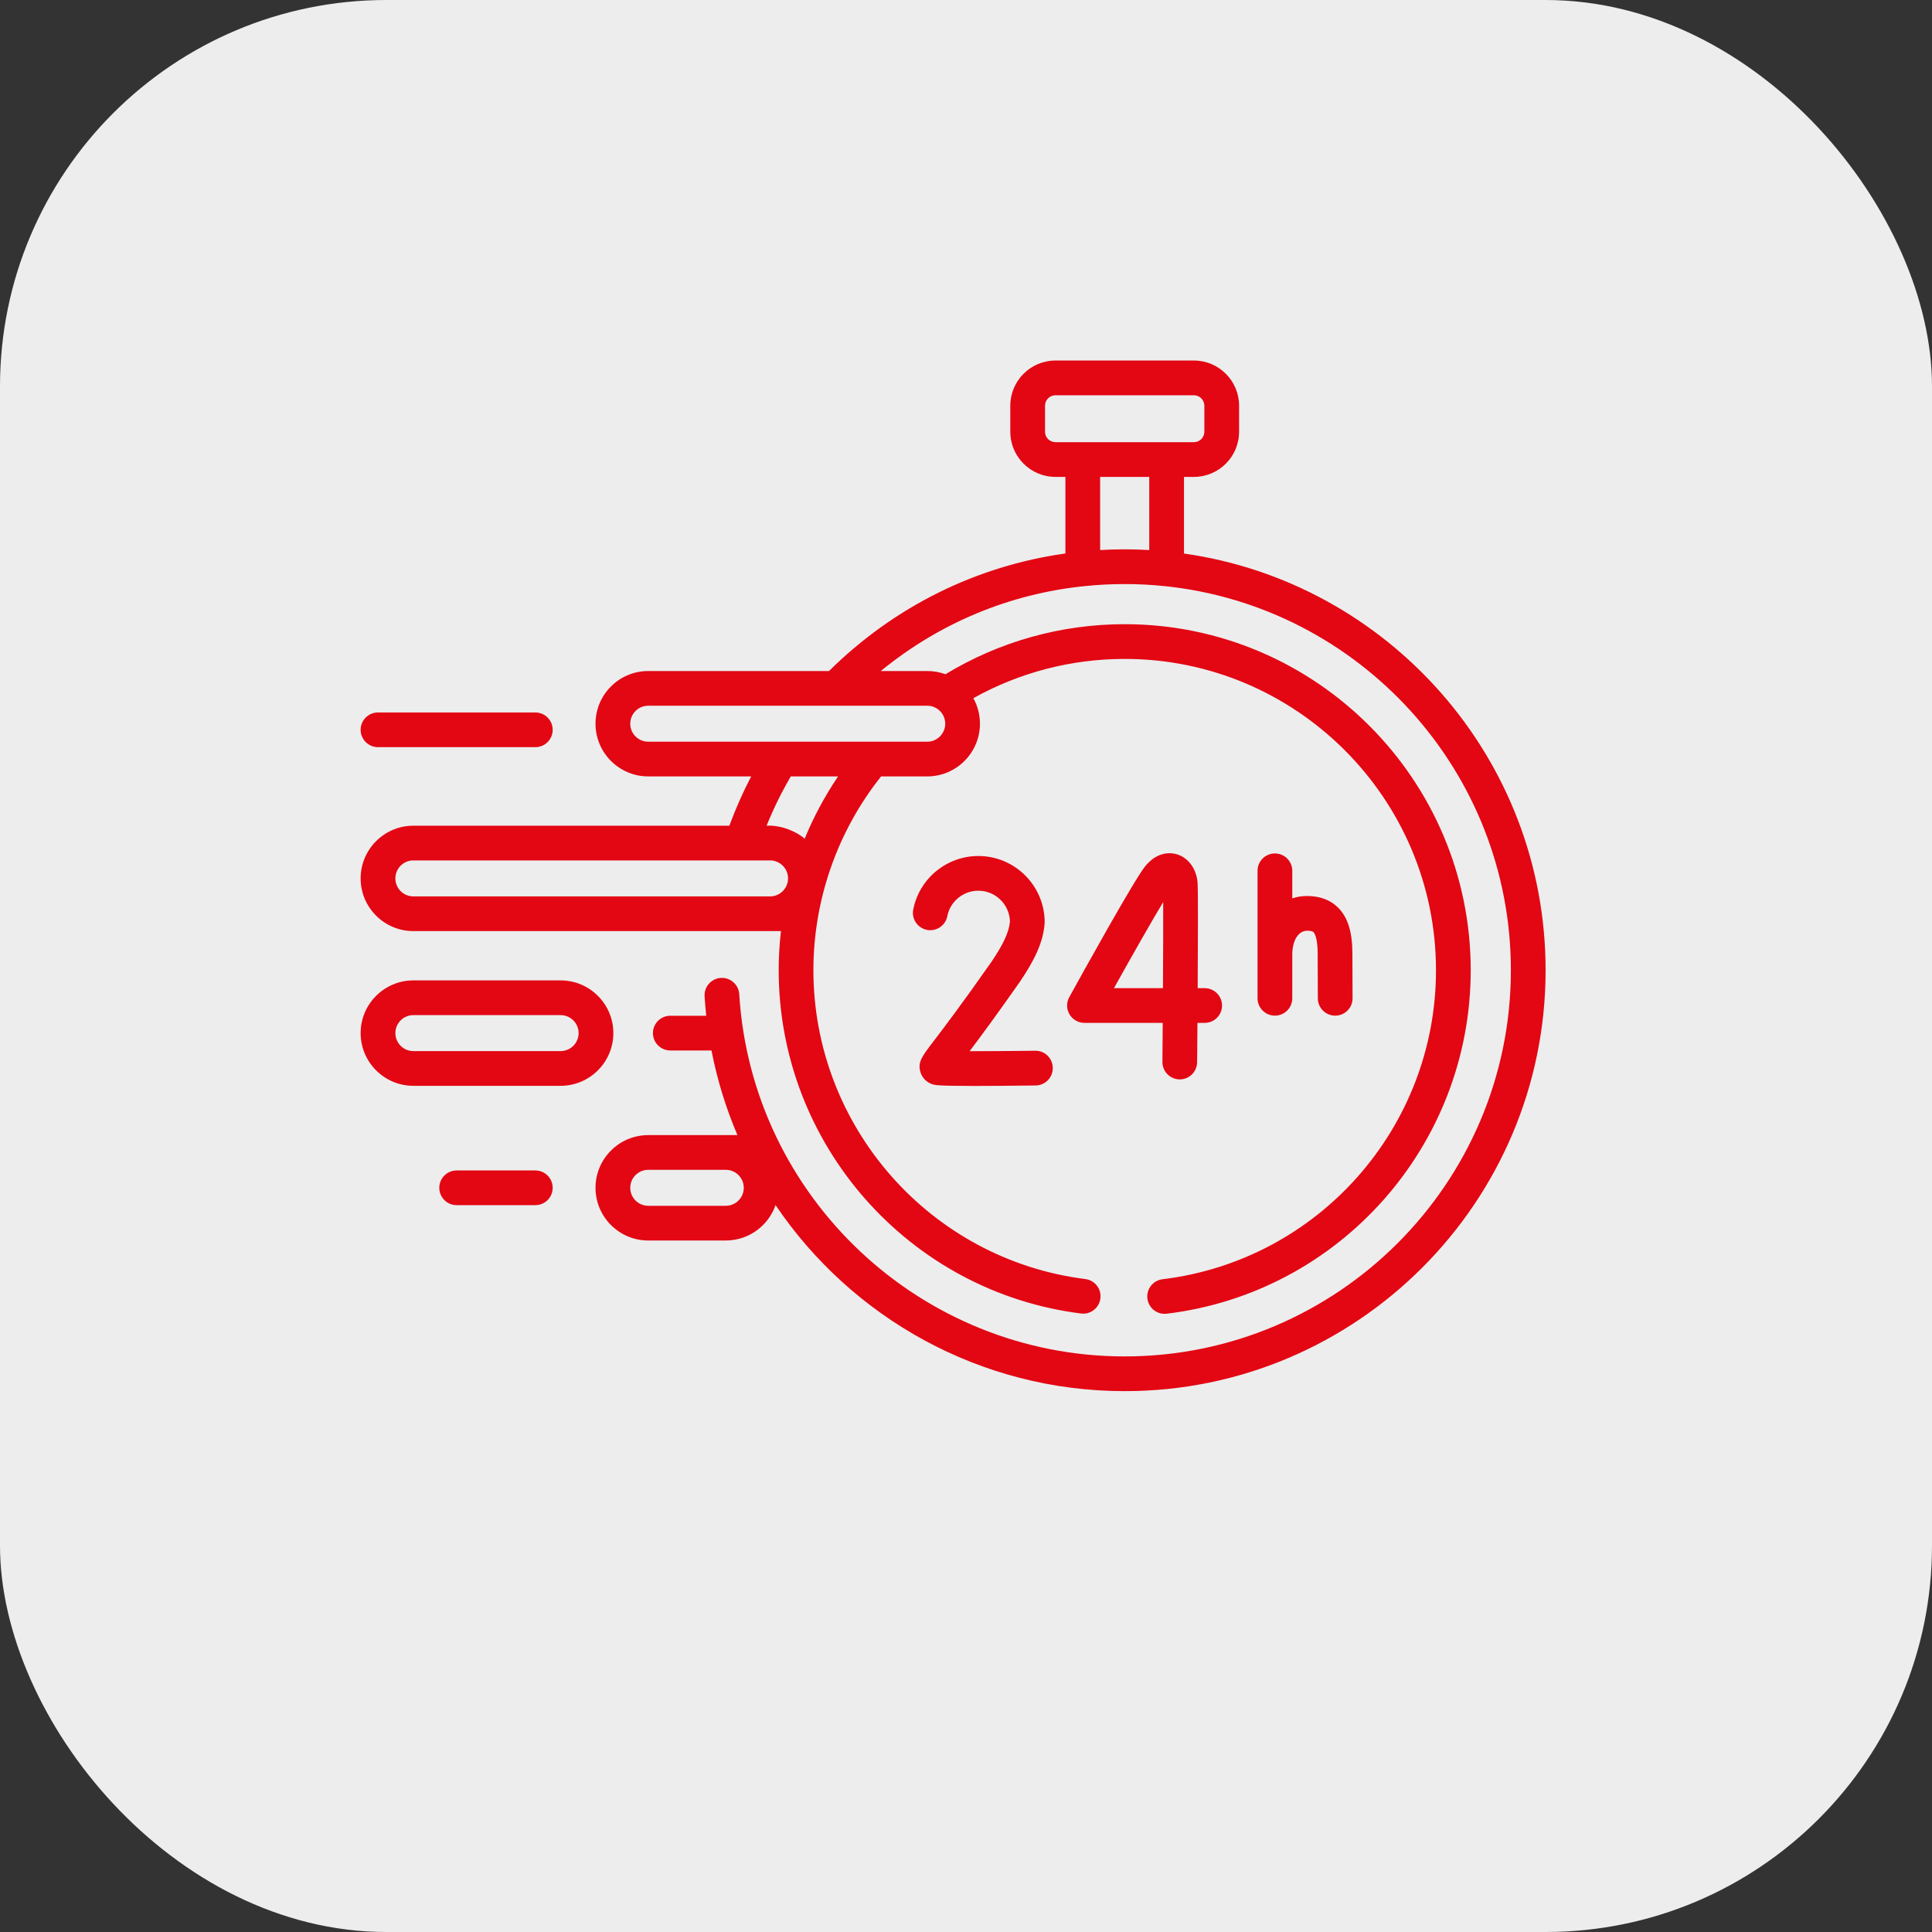 <?xml version="1.0"?>
<svg xmlns="http://www.w3.org/2000/svg" width="75" height="75" viewBox="0 0 75 75" fill="none">
<rect x="0" y="0" width="75" height="75" fill="#333333" stroke="none"/>
<rect width="75" height="75" rx="15" fill="#EDEDED"/>
<g clip-path="url(#clip0_2006_19)">
<path d="M23.81 40.105C23.81 38.977 22.892 38.059 21.764 38.059H16.046C14.918 38.059 14 38.977 14 40.105C14 41.233 14.918 42.151 16.046 42.151H21.764C22.892 42.151 23.81 41.233 23.81 40.105ZM21.764 40.803H16.046C15.661 40.803 15.348 40.49 15.348 40.105C15.348 39.72 15.661 39.407 16.046 39.407H21.764C22.149 39.407 22.462 39.72 22.462 40.105C22.462 40.49 22.149 40.803 21.764 40.803Z" fill="#E30613"/>
<path d="M45.962 21.488V18.513H46.348C47.314 18.513 48.101 17.727 48.101 16.76V15.749C48.101 14.783 47.314 13.996 46.348 13.996H40.973C40.006 13.996 39.22 14.783 39.22 15.749V16.76C39.22 17.727 40.006 18.513 40.973 18.513H41.359V21.486C37.901 21.971 34.71 23.547 32.182 26.049H25.164C24.036 26.049 23.118 26.966 23.118 28.094C23.118 29.222 24.036 30.14 25.164 30.14H29.161C28.838 30.76 28.554 31.399 28.314 32.054H16.046C14.918 32.054 14 32.972 14 34.1C14 35.228 14.918 36.145 16.046 36.145H30.316C30.259 36.648 30.229 37.154 30.229 37.664C30.229 44.418 35.274 50.147 41.964 50.99C41.993 50.994 42.021 50.996 42.049 50.996C42.384 50.996 42.674 50.747 42.717 50.406C42.764 50.037 42.502 49.7 42.133 49.653C36.114 48.895 31.576 43.74 31.576 37.664C31.576 34.93 32.508 32.271 34.204 30.14H35.996C37.124 30.14 38.041 29.222 38.041 28.094C38.041 27.735 37.948 27.397 37.785 27.103C39.575 26.105 41.59 25.579 43.66 25.579C50.324 25.579 55.745 31 55.745 37.664C55.745 43.77 51.181 48.927 45.13 49.66C44.76 49.705 44.497 50.041 44.542 50.41C44.583 50.752 44.874 51.003 45.21 51.003C45.237 51.003 45.264 51.002 45.292 50.998C52.02 50.184 57.093 44.451 57.093 37.664C57.093 30.257 51.067 24.231 43.66 24.231C41.194 24.231 38.797 24.903 36.703 26.174C36.482 26.093 36.244 26.049 35.996 26.049H34.193C36.461 24.189 39.188 23.052 42.102 22.753H42.102C42.616 22.7 43.136 22.673 43.66 22.673C44.185 22.673 44.703 22.7 45.214 22.753C45.217 22.753 45.22 22.753 45.223 22.754C52.758 23.538 58.652 29.925 58.652 37.664C58.652 45.931 51.927 52.656 43.66 52.656C35.754 52.656 29.182 46.479 28.697 38.594C28.674 38.222 28.355 37.942 27.983 37.962C27.612 37.986 27.329 38.305 27.352 38.676C27.368 38.93 27.39 39.181 27.416 39.431H26.021C25.649 39.431 25.347 39.733 25.347 40.105C25.347 40.477 25.649 40.779 26.021 40.779H27.62C27.841 41.922 28.182 43.021 28.627 44.065H25.164C24.036 44.065 23.118 44.982 23.118 46.11C23.118 47.239 24.036 48.156 25.164 48.156H28.175C29.068 48.156 29.828 47.581 30.107 46.782C33.054 51.148 38.049 54.004 43.66 54.004C52.67 54.004 60 46.674 60 37.664C60 29.436 53.886 22.61 45.962 21.488ZM16.046 34.798C15.661 34.798 15.348 34.485 15.348 34.1C15.348 33.715 15.661 33.401 16.046 33.401H29.894C30.279 33.401 30.592 33.715 30.592 34.1C30.592 34.485 30.279 34.798 29.894 34.798H16.046ZM31.237 32.559C30.939 32.29 30.332 32.022 29.759 32.054C30.025 31.395 30.339 30.755 30.698 30.14H32.534C32.019 30.902 31.585 31.713 31.237 32.559ZM35.996 27.396C36.38 27.396 36.694 27.709 36.694 28.094C36.694 28.479 36.38 28.793 35.996 28.793H25.164C24.779 28.793 24.466 28.479 24.466 28.094C24.466 27.709 24.779 27.396 25.164 27.396H35.996ZM44.614 21.353C44.298 21.335 43.98 21.325 43.66 21.325C43.341 21.325 43.023 21.335 42.707 21.353V18.513H44.614V21.353ZM40.973 17.165C40.749 17.165 40.568 16.983 40.568 16.76V15.749C40.568 15.526 40.749 15.344 40.973 15.344H46.348C46.571 15.344 46.753 15.526 46.753 15.749V16.76C46.753 16.983 46.571 17.165 46.348 17.165H40.973ZM28.175 46.809H25.164C24.779 46.809 24.466 46.495 24.466 46.11C24.466 45.725 24.779 45.412 25.164 45.412H28.175C28.56 45.412 28.873 45.725 28.873 46.11C28.873 46.495 28.56 46.809 28.175 46.809Z" fill="#E30613"/>
<path d="M14.674 29.005H20.781C21.153 29.005 21.455 28.704 21.455 28.332C21.455 27.959 21.153 27.658 20.781 27.658H14.674C14.302 27.658 14 27.959 14 28.332C14 28.704 14.302 29.005 14.674 29.005Z" fill="#E30613"/>
<path d="M20.781 45.437H17.727C17.355 45.437 17.054 45.738 17.054 46.111C17.054 46.483 17.355 46.784 17.727 46.784H20.781C21.154 46.784 21.455 46.483 21.455 46.111C21.455 45.738 21.154 45.437 20.781 45.437Z" fill="#E30613"/>
<path d="M49.492 33.131C49.12 33.131 48.818 33.432 48.818 33.804V38.753C48.818 39.126 49.12 39.427 49.492 39.427C49.864 39.427 50.166 39.126 50.166 38.753V37.055C50.166 36.511 50.402 36.131 50.74 36.131C50.829 36.131 50.945 36.141 50.992 36.187C51.019 36.215 51.156 36.386 51.152 37.057L51.158 38.756C51.16 39.127 51.461 39.427 51.832 39.427H51.835C52.207 39.426 52.508 39.123 52.506 38.751L52.5 37.058C52.504 36.199 52.329 35.62 51.947 35.237C51.648 34.936 51.242 34.783 50.74 34.783C50.538 34.783 50.345 34.815 50.166 34.875V33.805C50.166 33.432 49.864 33.131 49.492 33.131Z" fill="#E30613"/>
<path d="M46.489 34.255C46.445 33.729 46.134 33.302 45.696 33.166C45.489 33.102 44.953 33.019 44.455 33.629C44.03 34.15 41.926 37.952 41.509 38.709C41.394 38.917 41.397 39.172 41.518 39.377C41.64 39.582 41.86 39.708 42.099 39.708H45.137C45.133 40.245 45.129 40.761 45.125 41.222C45.122 41.594 45.421 41.898 45.793 41.902H45.799C46.168 41.902 46.469 41.604 46.472 41.234C46.475 40.957 46.48 40.397 46.485 39.708H46.765C47.138 39.708 47.439 39.407 47.439 39.034C47.439 38.662 47.138 38.361 46.765 38.361H46.494C46.505 36.536 46.511 34.524 46.489 34.255ZM45.146 38.361H43.243C43.989 37.023 44.726 35.729 45.155 35.017C45.158 35.764 45.154 37.04 45.146 38.361Z" fill="#E30613"/>
<path d="M38.501 37.32C37.322 39.004 36.618 39.926 36.24 40.421C35.785 41.017 35.615 41.24 35.733 41.624C35.801 41.846 35.97 42.016 36.195 42.091C36.284 42.121 36.389 42.156 37.824 42.156C38.386 42.156 39.153 42.151 40.204 42.138C40.576 42.133 40.874 41.828 40.869 41.455C40.864 41.083 40.559 40.781 40.187 40.79C39.3 40.801 38.351 40.808 37.64 40.807C38.059 40.252 38.692 39.398 39.605 38.093C40.097 37.358 40.509 36.62 40.554 35.805C40.554 34.385 39.399 33.23 37.979 33.23C36.751 33.23 35.688 34.103 35.452 35.307C35.38 35.672 35.618 36.026 35.983 36.098C36.348 36.169 36.702 35.932 36.774 35.566C36.886 34.993 37.393 34.577 37.979 34.577C38.643 34.577 39.186 35.108 39.206 35.767C39.166 36.232 38.906 36.711 38.501 37.32Z" fill="#E30613"/>
</g>
<defs>
<clipPath id="clip0_2006_19">
<rect width="46" height="46" fill="white" transform="translate(14 11)"/>
</clipPath>
</defs>
</svg>
